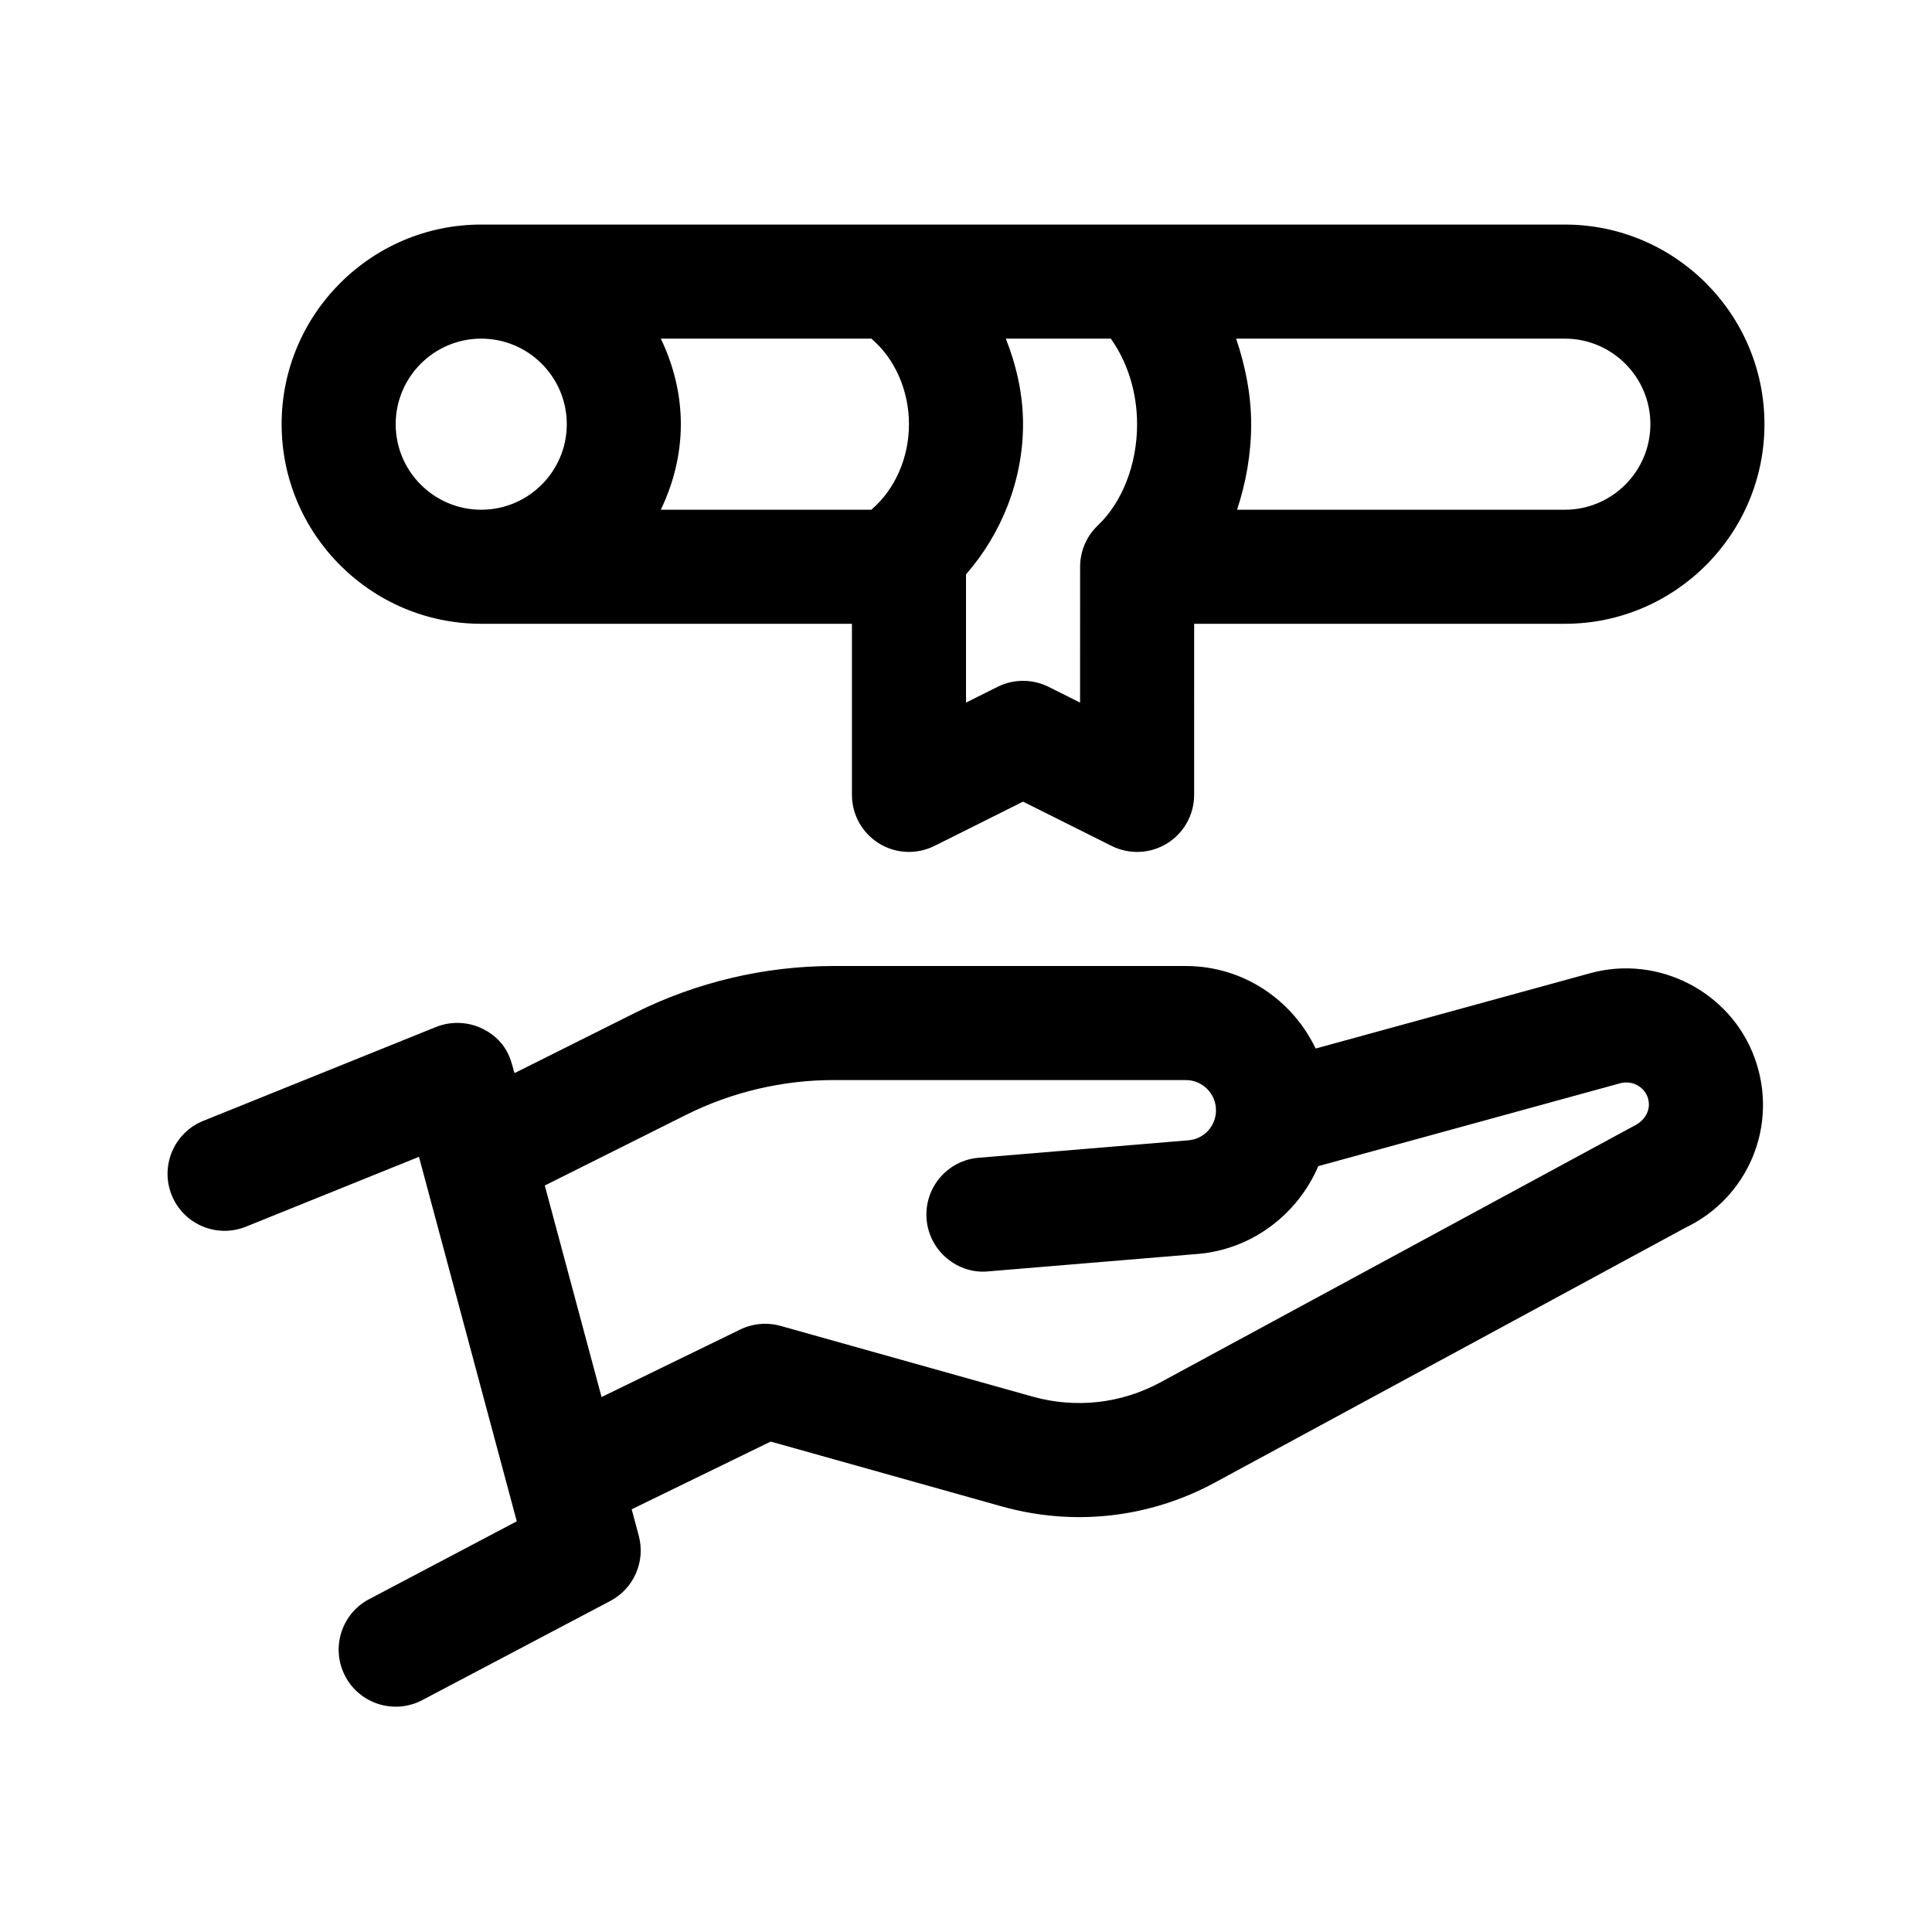 <?xml version="1.0" encoding="UTF-8"?>
<!-- Uploaded to: ICON Repo, www.iconrepo.com, Generator: ICON Repo Mixer Tools -->
<svg fill="#000000" width="800px" height="800px" version="1.1" viewBox="144 144 512 512" xmlns="http://www.w3.org/2000/svg">
 <g>
  <path d="m565.5 401.89-72.84 19.984c-6.152-12.883-19.203-21.871-34.406-21.871h-93.418c-18.129 0-36.281 4.281-52.516 12.398l-31.953 15.98c-0.699-1.512-1.004-8.039-8.418-11.715-3.871-1.934-8.395-2.098-12.398-0.504l-61.688 24.883c-7.742 3.129-11.48 11.941-8.363 19.672 3.129 7.75 11.934 11.48 19.668 8.367l45.863-18.512 25.922 96.59-39.137 20.637c-7.387 3.894-10.211 13.035-6.316 20.43 3.891 7.394 13.055 10.191 20.414 6.316l49.816-26.273c6.242-3.289 9.383-10.48 7.551-17.285l-1.879-7.008 36.84-17.949 61.277 17.195c19.008 5.316 39.039 3.082 56.383-6.301l124.71-67.547c16.816-8.016 24.754-27.305 18.449-44.84-6.34-17.676-25.516-27.578-43.566-22.648zm11.414 40.547-125.41 67.91c-10.402 5.621-22.398 6.969-33.836 3.777l-66.805-18.746c-3.559-0.988-7.367-0.664-10.699 0.957l-36.746 17.898-15.043-56.059 37.473-18.742c12.051-6.012 25.543-9.203 38.992-9.203h93.418c4.41 0 7.992 3.586 7.992 8 0 4.191-3.148 7.617-7.332 7.969l-55.551 4.621c-8.316 0.68-14.5 7.984-13.809 16.309 0.715 8.613 8.465 14.609 16.32 13.801l55.555-4.621c14.43-1.203 26.5-10.586 31.93-23.27l80.137-21.996c2.969-0.727 6.082 0.828 7.129 3.703 1.031 2.879-0.266 6.039-3.711 7.691z"/>
  <path d="m558.7 203.51h-287.17c-29.164 0-52.898 23.734-52.898 52.902 0 29.164 23.734 52.898 52.898 52.898h98.242v45.344c0 5.238 2.715 10.098 7.164 12.855 4.445 2.754 10.016 3.004 14.707 0.664l23.473-11.73 23.469 11.734c4.68 2.332 10.238 2.098 14.707-0.664 4.449-2.75 7.168-7.621 7.168-12.859l0.004-45.344h98.238c29.164 0 52.898-23.734 52.898-52.898 0-29.168-23.734-52.902-52.898-52.902zm-183.64 30.359c6.152 5.285 9.824 13.699 9.824 22.543s-3.672 17.254-9.824 22.523c-0.051 0.039-0.066 0.105-0.117 0.145l-55.82 0.004c3.301-6.898 5.305-14.531 5.305-22.672 0-8.141-2.004-15.773-5.305-22.672h55.84c0.043 0.039 0.059 0.094 0.098 0.129zm-126.2 22.543c0-12.5 10.172-22.672 22.672-22.672s22.672 10.172 22.672 22.672-10.172 22.672-22.672 22.672-22.672-10.172-22.672-22.672zm181.37 73.785-8.352-4.176c-4.254-2.125-9.27-2.125-13.523 0l-8.352 4.176v-33.992c9.41-10.723 15.113-24.945 15.113-39.797 0-7.859-1.734-15.523-4.566-22.672h27.82c4.371 6.106 6.973 14.156 6.973 22.676 0 10.602-3.891 20.637-10.402 26.832-3.004 2.848-4.699 6.805-4.699 10.953zm128.47-51.113h-86.871c2.391-7.195 3.742-14.879 3.742-22.672 0-7.824-1.562-15.453-3.977-22.672h87.105c12.5 0 22.672 10.172 22.672 22.672s-10.172 22.672-22.672 22.672z"/>
 </g>
</svg>